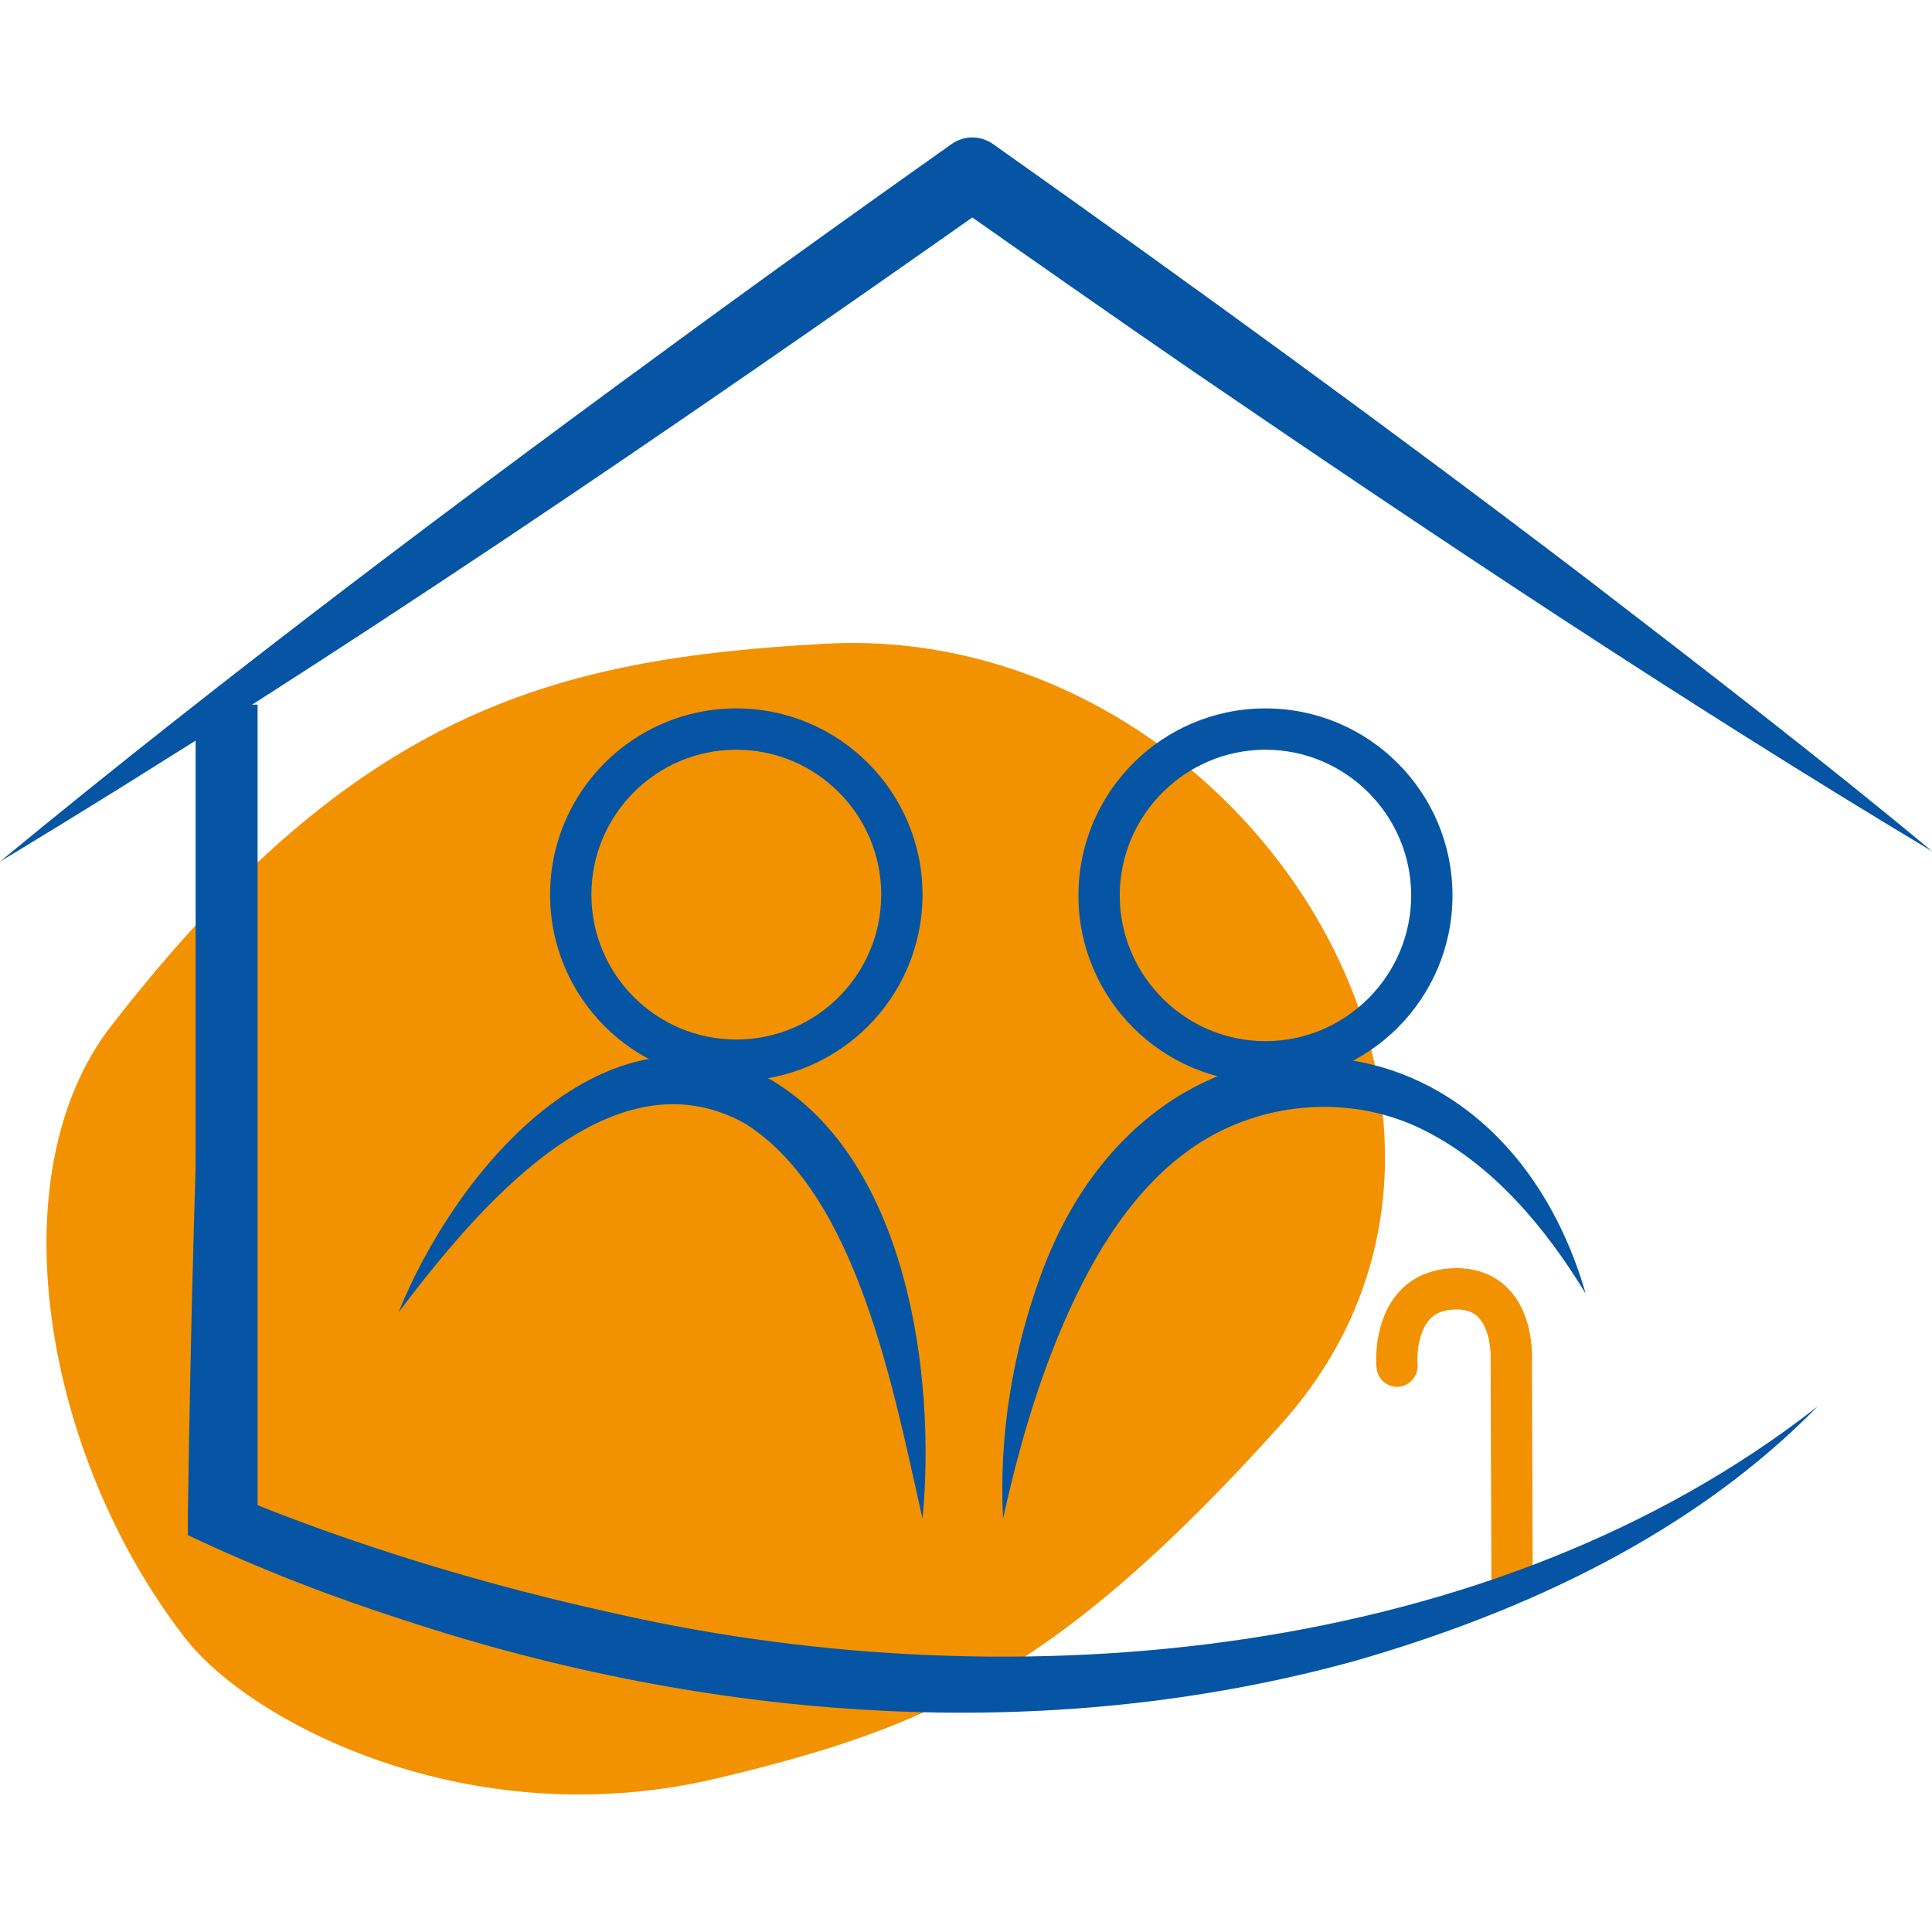 <?xml version="1.0" encoding="UTF-8"?>
<svg id="Calque_1" data-name="Calque 1" xmlns="http://www.w3.org/2000/svg" xmlns:xlink="http://www.w3.org/1999/xlink" viewBox="0 0 72 72">
  <defs>
    <clipPath id="clippath">
      <rect x="-469.38" y="664.72" width="1366" height="768" style="fill: none;"/>
    </clipPath>
  </defs>
  <g style="clip-path: url(#clippath);">
    <path d="M-332.45,680.42c-88.85-114.36-119.53-291.48-46.47-385.51C-224.94,96.73-101.14,64.5,69.31,55.03c259.43-14.42,461.14,296.46,286.75,490.65C214.44,703.38,132.65,736.68,2.54,767.92c-157.44,37.8-294.97-36-334.99-87.51Z" style="fill: #d7edff; opacity: .5;"/>
  </g>
  <g>
    <path d="M6.91,61.06C1.64,54.28-.18,43.78,4.16,38.21c9.13-11.75,16.47-13.66,26.58-14.22,15.38-.85,27.34,17.58,17,29.09-8.4,9.35-13.25,11.33-20.96,13.18-9.34,2.24-17.49-2.13-19.86-5.19Z" style="fill: #f39200;"/>
    <path d="M0,32.11c8.57-7.07,17.47-13.72,26.44-20.27,2.99-2.18,6-4.33,9.02-6.47.48-.34,1.1-.32,1.55,0,7.35,5.2,14.94,10.72,22.09,16.17,4.2,3.23,8.85,6.81,12.91,10.19-9.36-5.61-18.56-11.75-27.57-17.91-2.25-1.54-6.75-4.69-8.98-6.26,0,0,1.55,0,1.55,0C24.9,16.09,12.67,24.45,0,32.11h0Z" style="fill: #0555a4;"/>
    <rect x="7.29" y="26.26" width="2.31" height="30.98" style="fill: #0555a4;"/>
    <path d="M27.44,27.94c2.98,0,5.4,2.42,5.4,5.4s-2.42,5.4-5.4,5.4-5.4-2.42-5.4-5.4,2.42-5.4,5.4-5.4M27.44,26.4c-3.83,0-6.94,3.11-6.94,6.94s3.11,6.94,6.94,6.94,6.94-3.11,6.94-6.94-3.11-6.94-6.94-6.94h0Z" style="fill: #0555a4;"/>
    <path d="M47.16,27.94c2.99,0,5.43,2.44,5.43,5.43s-2.44,5.43-5.43,5.43-5.43-2.44-5.43-5.43,2.44-5.43,5.43-5.43M47.16,26.4c-3.85,0-6.97,3.12-6.97,6.97s3.12,6.97,6.97,6.97,6.97-3.12,6.97-6.97-3.12-6.97-6.97-6.97h0Z" style="fill: #0555a4;"/>
    <path d="M14.85,48.91c2.1-5.2,7.68-12.03,13.9-8.66,5.06,3.02,6.14,11,5.63,16.35-1.06-4.67-2.39-12.03-6.58-14.71-5.09-2.88-10.15,3.33-12.95,7.02h0Z" style="fill: #0555a4;"/>
    <path d="M59.07,48.17c-1.49-2.44-3.43-4.75-5.96-6.03-2.41-1.23-5.32-1.16-7.7.05-2.45,1.25-4.12,3.64-5.31,6.11-1.26,2.62-2.09,5.44-2.72,8.3-.15-3.01.32-6.03,1.34-8.89,3.95-11.27,16.99-11.02,20.36.45h0Z" style="fill: #0555a4;"/>
    <path d="M56.35,59.56c-.42,0-.77-.34-.77-.77l-.03-7.99v-.03c.02-.3-.01-1.2-.44-1.66-.12-.13-.34-.31-.83-.31-.44,0-.77.12-1,.37-.44.48-.48,1.37-.45,1.68.03.42-.28.79-.7.83-.42.04-.79-.28-.83-.7-.02-.18-.13-1.78.85-2.85.52-.57,1.26-.87,2.14-.87.79,0,1.47.28,1.96.81.91.98.86,2.49.84,2.79l.03,7.93c0,.42-.34.77-.77.77h0Z" style="fill: #f39200;"/>
    <path d="M67.75,52.4c-4.64,4.75-10.91,7.67-17.23,9.49-11.62,3.21-24.08,2.24-35.45-1.51-2.74-.88-5.43-1.92-8.07-3.17,0,0,0-.65,0-.65.1-7.12.29-14.41.61-21.51.11-2.39.23-4.78.4-7.17.17,2.39.29,4.78.41,7.17.33,7.1.54,14.39.64,21.51,0,0-.6-.93-.6-.93,4.74,1.98,9.76,3.48,14.78,4.57,14.61,3.24,32.41,1.69,44.5-7.79h0Z" style="fill: #0555a4;"/>
  </g>
</svg>